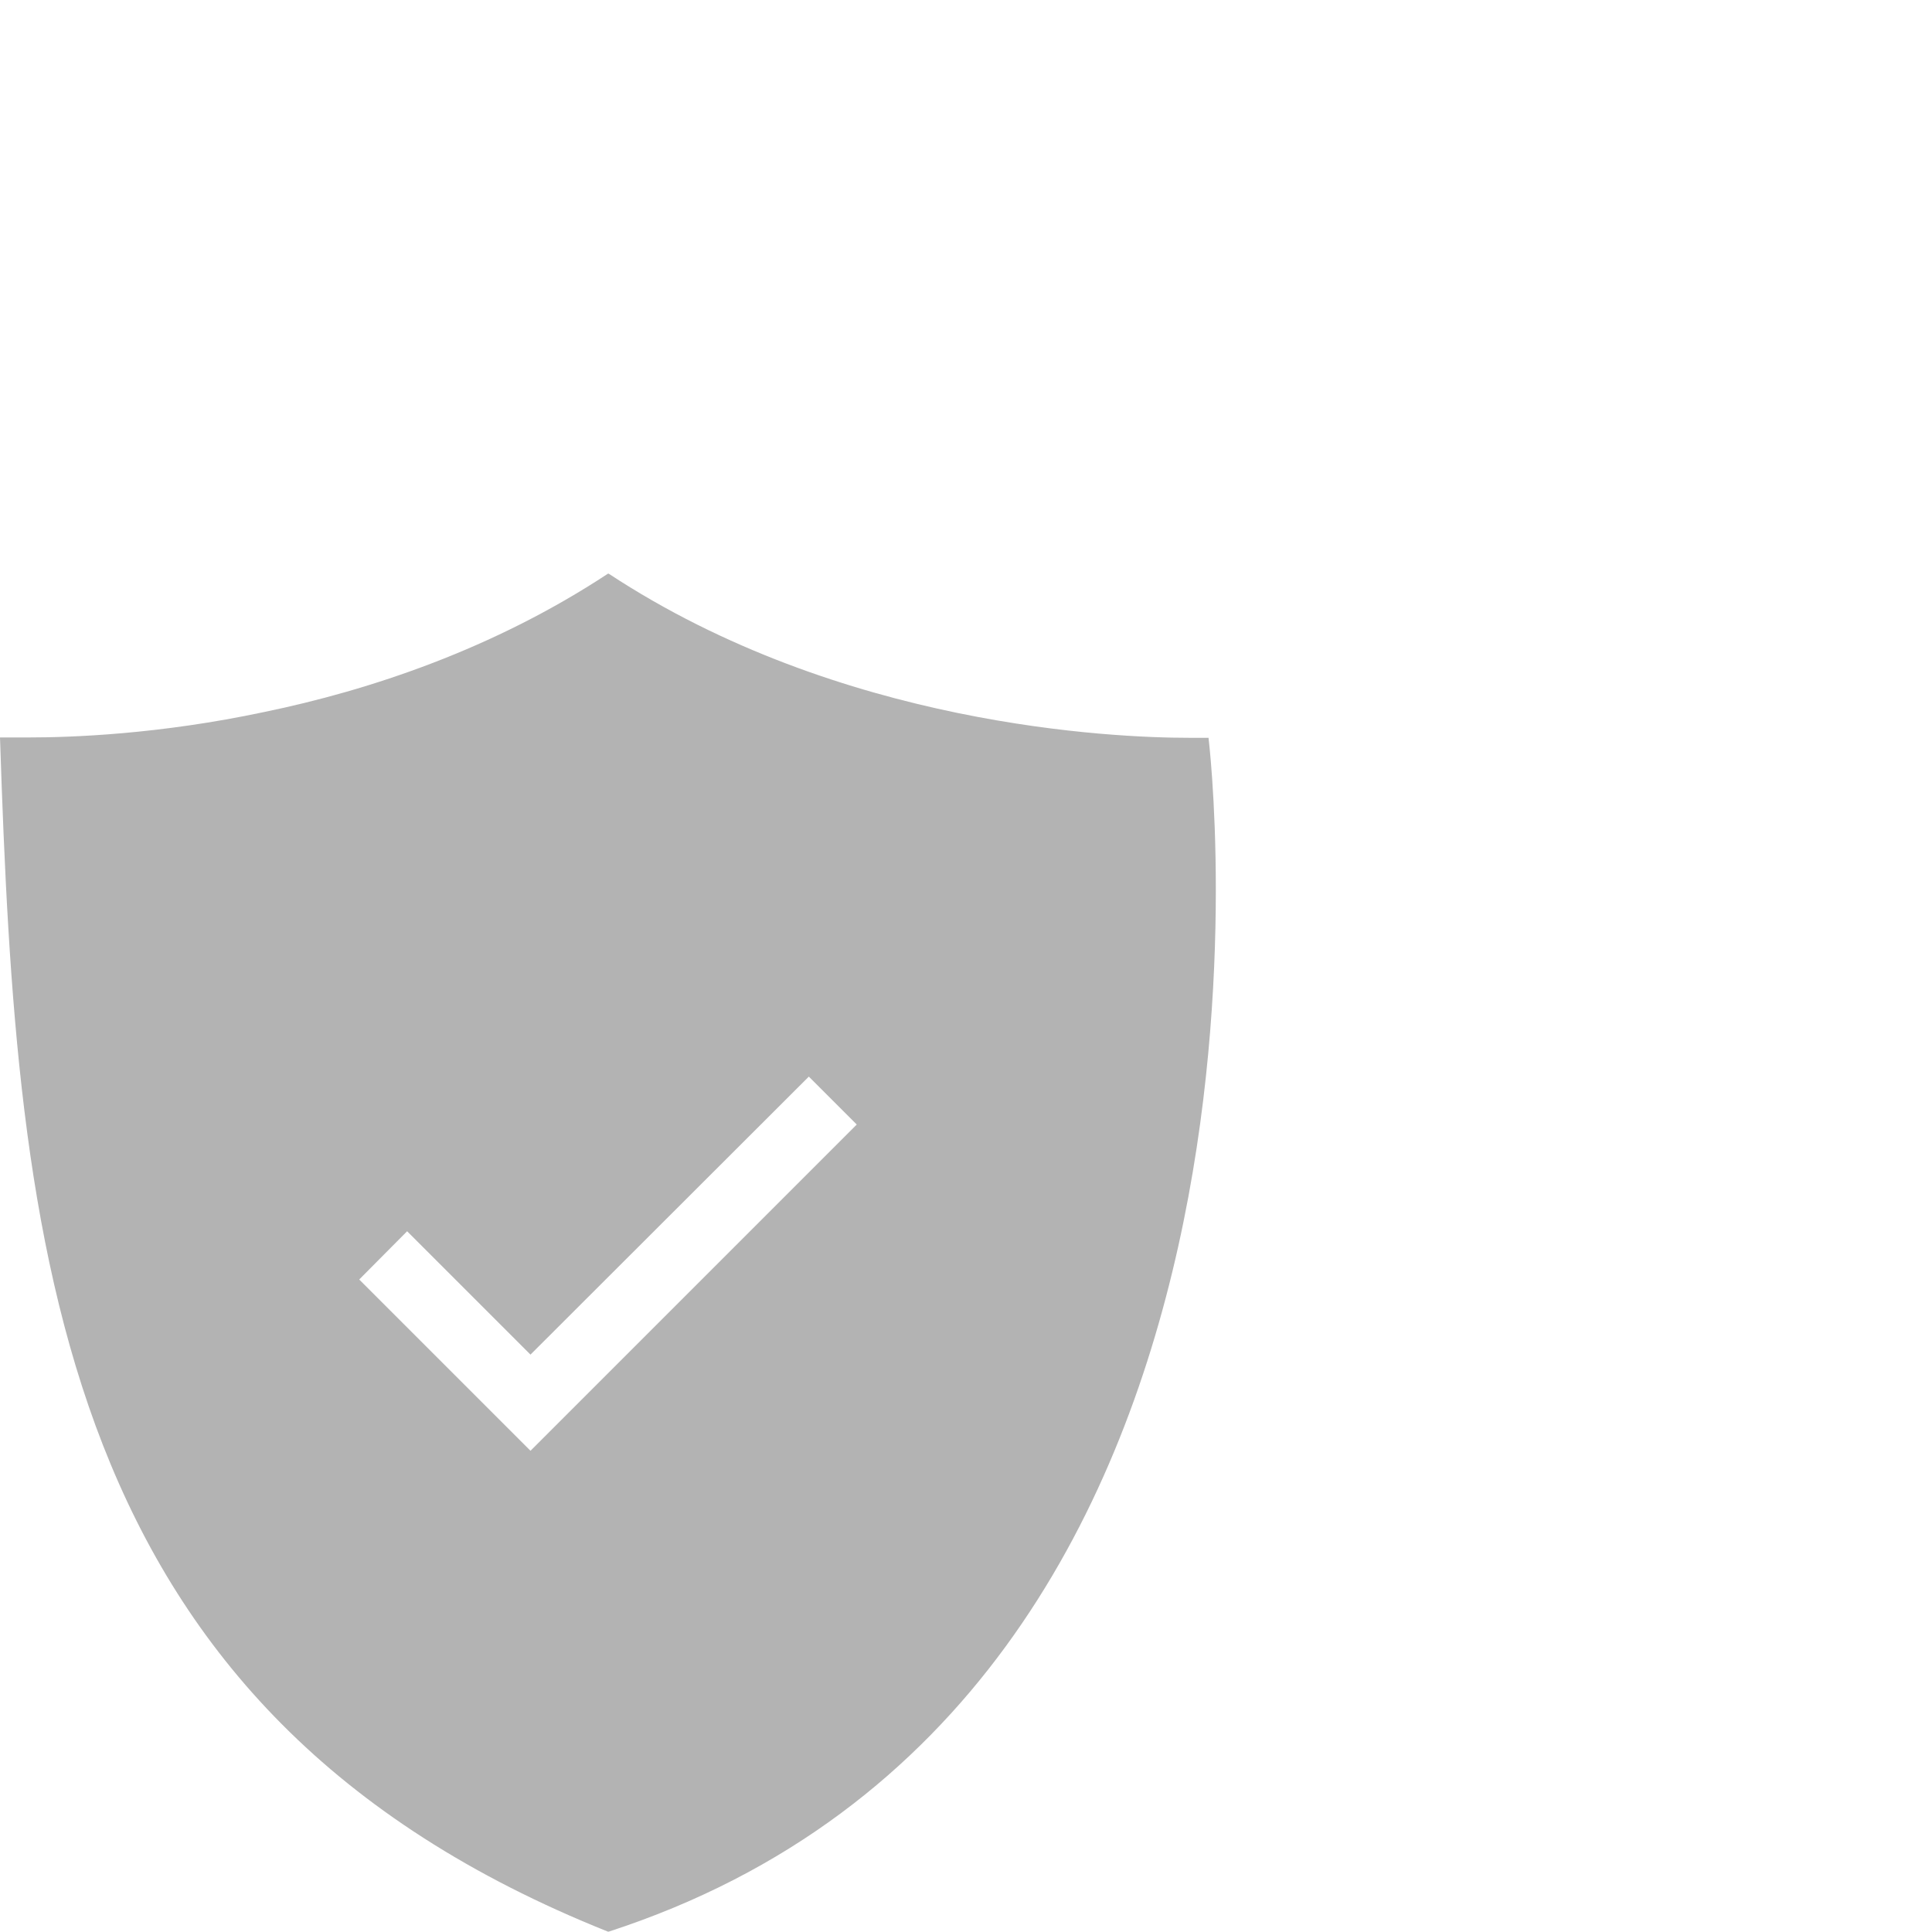 <?xml version="1.0" encoding="UTF-8"?>
<svg id="Layer_1" data-name="Layer 1" xmlns="http://www.w3.org/2000/svg" width="56.85" height="56.85" viewBox="0 0 56.85 56.85">
  <defs>
    <style>
      .cls-1 {
        fill: #b3b3b3;
      }
    </style>
  </defs>
  <path class="cls-1" d="M35.56,21.71h-.58c-2.21,0-10.25-.34-17.07-4.83-.01,0-.02,0-.02,0-3.37,2.22-7.01,3.43-10.11,4.07-3.1.66-5.68.75-6.95.75h-.83c.5,15.19,1.62,28.64,17.89,35.14h.02c21.15-6.87,17.65-35.14,17.65-35.14ZM15.61,42.69l-5.04-5.04,1.41-1.42,3.63,3.63,8.19-8.18,1.41,1.41-9.6,9.6Z"/>
</svg>